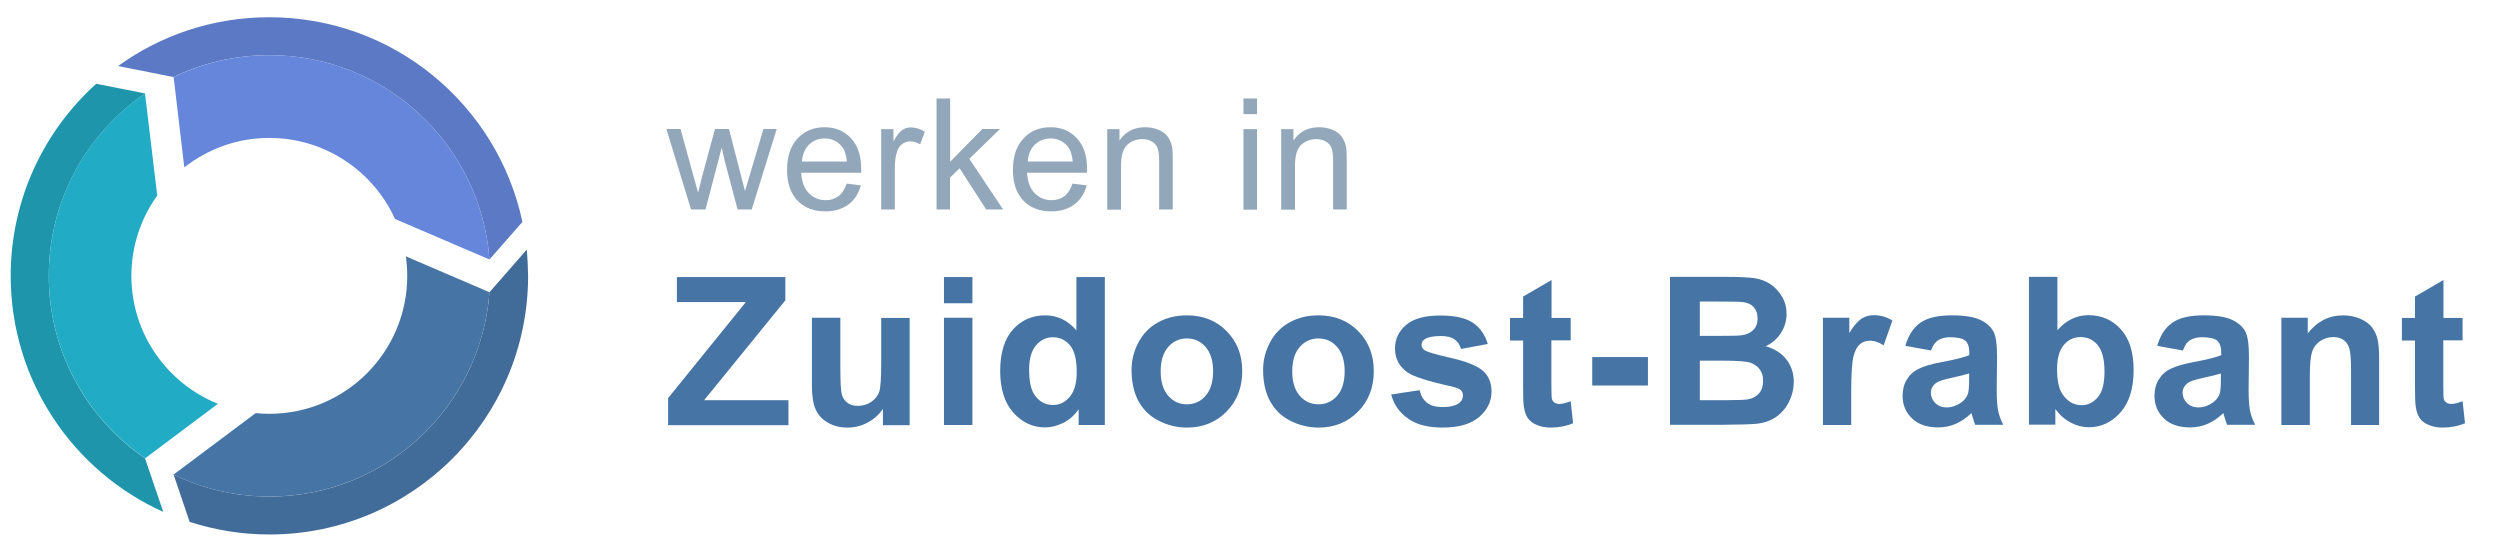 <?xml version="1.0" encoding="utf-8"?>
<!-- Generator: Adobe Illustrator 27.8.0, SVG Export Plug-In . SVG Version: 6.00 Build 0)  -->
<svg version="1.1" id="Layer_1" xmlns="http://www.w3.org/2000/svg" xmlns:xlink="http://www.w3.org/1999/xlink" x="0px" y="0px"
	 viewBox="0 0 1450 320" style="enable-background:new 0 0 1450 320;" xml:space="preserve">
<style type="text/css">
	.st0{fill:#5B79C4;}
	.st1{fill:#6586DA;}
	.st2{fill:#416C99;}
	.st3{fill:#4675A5;}
	.st4{fill:#1E95AB;}
	.st5{fill:#22ABC4;}
	.st6{enable-background:new    ;}
	.st7{fill:#93A7BA;}
</style>
<g>
	<g>
		<g>
			<path class="st0" d="M283.9,150.5L283.9,150.5l19.1-21.8C288.6,60.9,228.4,10,156.2,10c-32.8,0-63.1,10.5-87.7,28.3l32.1,6.4
				c16.8-8.1,35.7-12.7,55.6-12.7C223.7,32,279,84.2,283.9,150.5z"/>
			<path class="st1" d="M106.9,97.1C120.5,86.4,137.6,80,156.2,80c32.4,0,60.3,19.3,72.9,47l54.8,23.5C279,84.2,223.7,32,156.3,32
				c-19.9,0-38.8,4.6-55.6,12.7l0,0L106.9,97.1z"/>
		</g>
		<g>
			<path class="st2" d="M305.5,144.8l-21.6,24.7l0,0C279,235.8,223.8,288,156.3,288c-19.9,0-38.8-4.6-55.6-12.7l9.3,27.4
				c14.6,4.7,30.1,7.3,46.3,7.3c82.8,0,150-67.2,150-150C306.2,154.9,306,149.8,305.5,144.8z"/>
			<path class="st3" d="M283.9,169.5l-48.5-20.8c0.5,3.7,0.8,7.4,0.8,11.3c0,44.2-35.8,80-80,80c-2.7,0-5.3-0.1-7.9-0.4l-47.7,35.7
				l0,0c16.8,8.1,35.7,12.7,55.6,12.7C223.8,288,279,235.8,283.9,169.5z"/>
		</g>
		<g>
			<path class="st4" d="M28.3,160c0-44,22.2-82.8,55.9-105.8l0,0l-28.4-5.6C25.4,76,6.2,115.8,6.2,160c0,60.9,36.3,113.4,88.5,136.9
				l-10.6-31.1C50.4,242.8,28.3,204,28.3,160z"/>
			<path class="st5" d="M126.4,234.2C97,222.4,76.2,193.6,76.2,160c0-17.4,5.6-33.5,15-46.6l-7.1-59.2C50.4,77.2,28.3,116,28.3,160
				s22.2,82.8,55.9,105.8l0,0L126.4,234.2z"/>
		</g>
	</g>
	<g class="st6">
		<path class="st7" d="M400.8,121.5l-14.3-46.7h8.2l7.4,26.9l2.8,10c0.1-0.5,0.9-3.7,2.4-9.6l7.4-27.3h8.1l7,27.1l2.3,8.9l2.7-9
			l8-27h7.7L436,121.5h-8.2l-7.4-27.9l-1.8-8l-9.4,35.9H400.8z"/>
		<path class="st7" d="M491.1,106.5l8.2,1c-1.3,4.8-3.7,8.5-7.2,11.1c-3.5,2.6-7.9,4-13.4,4c-6.8,0-12.2-2.1-16.2-6.3
			c-4-4.2-6-10.1-6-17.7c0-7.9,2-13.9,6.1-18.3s9.3-6.5,15.7-6.5c6.2,0,11.3,2.1,15.3,6.4s5.9,10.2,5.9,17.9c0,0.5,0,1.2,0,2.1
			h-34.8c0.3,5.1,1.7,9.1,4.4,11.8c2.6,2.7,5.9,4.1,9.8,4.1c2.9,0,5.4-0.8,7.4-2.3C488.3,112.3,489.9,109.8,491.1,106.5z
			 M465.1,93.7h26.1c-0.4-3.9-1.3-6.9-3-8.8c-2.5-3-5.8-4.6-9.8-4.6c-3.6,0-6.7,1.2-9.2,3.6C466.8,86.4,465.4,89.6,465.1,93.7z"/>
		<path class="st7" d="M511.1,121.5V74.9h7.1v7.1c1.8-3.3,3.5-5.5,5-6.5c1.5-1.1,3.2-1.6,5.1-1.6c2.7,0,5.4,0.8,8.1,2.5l-2.7,7.3
			c-1.9-1.1-3.9-1.7-5.8-1.7c-1.7,0-3.3,0.5-4.7,1.6s-2.4,2.5-2.9,4.3c-0.9,2.8-1.3,5.9-1.3,9.2v24.4H511.1z"/>
		<path class="st7" d="M543.2,121.5V57.1h7.9v36.7l18.7-19h10.2l-17.8,17.3l19.6,29.4h-9.8l-15.4-23.9l-5.6,5.4v18.5H543.2z"/>
		<path class="st7" d="M622.1,106.5l8.2,1c-1.3,4.8-3.7,8.5-7.2,11.1s-7.9,4-13.4,4c-6.8,0-12.2-2.1-16.2-6.3c-4-4.2-6-10.1-6-17.7
			c0-7.9,2-13.9,6.1-18.3s9.3-6.5,15.7-6.5c6.2,0,11.3,2.1,15.3,6.4s5.9,10.2,5.9,17.9c0,0.5,0,1.2,0,2.1h-34.8
			c0.3,5.1,1.7,9.1,4.4,11.8s5.9,4.1,9.8,4.1c2.9,0,5.4-0.8,7.4-2.3S620.9,109.8,622.1,106.5z M596.1,93.7h26.1
			c-0.4-3.9-1.3-6.9-3-8.8c-2.5-3-5.8-4.6-9.8-4.6c-3.6,0-6.7,1.2-9.2,3.6S596.4,89.6,596.1,93.7z"/>
		<path class="st7" d="M642.2,121.5V74.9h7.1v6.6c3.4-5.1,8.4-7.7,14.9-7.7c2.8,0,5.4,0.5,7.8,1.5c2.4,1,4.1,2.3,5.3,4
			s2,3.6,2.5,5.8c0.3,1.5,0.4,4,0.4,7.7v28.7h-7.9V93.1c0-3.2-0.3-5.6-0.9-7.2s-1.7-2.9-3.3-3.8c-1.6-1-3.4-1.4-5.5-1.4
			c-3.4,0-6.3,1.1-8.7,3.2s-3.7,6.2-3.7,12.2v25.5H642.2z"/>
		<path class="st7" d="M721.2,66.2v-9.1h7.9v9.1H721.2z M721.2,121.5V74.9h7.9v46.7H721.2z"/>
		<path class="st7" d="M743.1,121.5V74.9h7.1v6.6c3.4-5.1,8.4-7.7,14.9-7.7c2.8,0,5.4,0.5,7.8,1.5c2.4,1,4.1,2.3,5.3,4
			s2,3.6,2.5,5.8c0.3,1.5,0.4,4,0.4,7.7v28.7h-7.9V93.1c0-3.2-0.3-5.6-0.9-7.2s-1.7-2.9-3.3-3.8c-1.6-1-3.4-1.4-5.5-1.4
			c-3.4,0-6.3,1.1-8.7,3.2s-3.7,6.2-3.7,12.2v25.5H743.1z"/>
	</g>
	<g class="st6">
		<path class="st3" d="M387.5,246.5v-15.6l45.1-55.7h-40v-14.5h62.9v13.5l-47.1,57.9h48.9v14.5H387.5z"/>
		<path class="st3" d="M512.1,246.5v-9.3c-2.3,3.3-5.2,5.9-8.9,7.9s-7.6,2.9-11.7,2.9c-4.2,0-7.9-0.9-11.2-2.8
			c-3.3-1.8-5.7-4.4-7.2-7.7c-1.5-3.3-2.2-7.9-2.2-13.8v-39.4h16.5v28.6c0,8.8,0.3,14.1,0.9,16.1c0.6,2,1.7,3.5,3.3,4.7
			c1.6,1.2,3.6,1.7,6.1,1.7c2.8,0,5.3-0.8,7.6-2.3c2.2-1.5,3.8-3.5,4.6-5.7s1.2-7.9,1.2-16.8v-26.2h16.5v62.2H512.1z"/>
		<path class="st3" d="M547.5,175.9v-15.2h16.5v15.2H547.5z M547.5,246.5v-62.2h16.5v62.2H547.5z"/>
		<path class="st3" d="M640.9,246.5h-15.3v-9.1c-2.5,3.6-5.5,6.2-9,7.9s-6.9,2.6-10.5,2.6c-7.1,0-13.3-2.9-18.4-8.6
			c-5.1-5.8-7.6-13.8-7.6-24.1c0-10.5,2.5-18.6,7.4-24.1c5-5.5,11.2-8.2,18.8-8.2c7,0,13,2.9,18,8.7v-30.9h16.5V246.5z M596.9,214.1
			c0,6.6,0.9,11.4,2.8,14.4c2.7,4.3,6.4,6.4,11.1,6.4c3.8,0,7-1.6,9.7-4.8c2.7-3.2,4-8,4-14.4c0-7.1-1.3-12.3-3.9-15.4
			c-2.6-3.1-5.9-4.7-9.9-4.7c-3.9,0-7.2,1.6-9.8,4.7S596.9,207.9,596.9,214.1z"/>
		<path class="st3" d="M656.3,214.5c0-5.5,1.3-10.8,4-15.9c2.7-5.1,6.5-9,11.5-11.7c4.9-2.7,10.5-4,16.6-4c9.4,0,17.1,3.1,23.1,9.2
			c6,6.1,9,13.8,9,23.2c0,9.4-3,17.2-9.1,23.4c-6.1,6.2-13.7,9.3-22.9,9.3c-5.7,0-11.1-1.3-16.3-3.9c-5.2-2.6-9.1-6.4-11.8-11.3
			S656.3,221.7,656.3,214.5z M673.2,215.4c0,6.2,1.5,10.9,4.4,14.2s6.5,4.9,10.8,4.9c4.3,0,7.9-1.6,10.8-4.9c2.9-3.3,4.4-8,4.4-14.3
			c0-6.1-1.5-10.8-4.4-14.1c-2.9-3.3-6.5-4.9-10.8-4.9c-4.3,0-7.9,1.6-10.8,4.9S673.2,209.2,673.2,215.4z"/>
		<path class="st3" d="M732.6,214.5c0-5.5,1.3-10.8,4-15.9c2.7-5.1,6.5-9,11.5-11.7c4.9-2.7,10.5-4,16.6-4c9.4,0,17.1,3.1,23.1,9.2
			c6,6.1,9,13.8,9,23.2c0,9.4-3,17.2-9.1,23.4c-6.1,6.2-13.7,9.3-22.9,9.3c-5.7,0-11.1-1.3-16.3-3.9c-5.2-2.6-9.1-6.4-11.8-11.3
			S732.6,221.7,732.6,214.5z M749.5,215.4c0,6.2,1.5,10.9,4.4,14.2s6.5,4.9,10.8,4.9c4.3,0,7.9-1.6,10.8-4.9c2.9-3.3,4.4-8,4.4-14.3
			c0-6.1-1.5-10.8-4.4-14.1c-2.9-3.3-6.5-4.9-10.8-4.9c-4.3,0-7.9,1.6-10.8,4.9S749.5,209.2,749.5,215.4z"/>
		<path class="st3" d="M806.9,228.8l16.5-2.5c0.7,3.2,2.1,5.6,4.3,7.3c2.1,1.7,5.2,2.5,9,2.5c4.3,0,7.5-0.8,9.6-2.3
			c1.4-1.1,2.2-2.6,2.2-4.4c0-1.2-0.4-2.3-1.2-3.1c-0.8-0.8-2.7-1.5-5.5-2.2c-13.3-2.9-21.7-5.6-25.3-8c-4.9-3.4-7.4-8-7.4-14
			c0-5.4,2.1-9.9,6.4-13.6c4.3-3.7,10.9-5.5,19.8-5.5c8.5,0,14.8,1.4,19,4.2c4.1,2.8,7,6.9,8.6,12.3l-15.5,2.9
			c-0.7-2.4-1.9-4.3-3.8-5.6c-1.9-1.3-4.5-1.9-7.9-1.9c-4.3,0-7.4,0.6-9.3,1.8c-1.3,0.9-1.9,2-1.9,3.3c0,1.2,0.5,2.2,1.6,3
			c1.5,1.1,6.6,2.6,15.4,4.6c8.8,2,14.9,4.4,18.4,7.3c3.4,2.9,5.2,7,5.2,12.2c0,5.7-2.4,10.6-7.1,14.7c-4.8,4.1-11.8,6.2-21.2,6.2
			c-8.5,0-15.2-1.7-20.1-5.2C811.7,239.3,808.4,234.7,806.9,228.8z"/>
		<path class="st3" d="M911,184.3v13.1h-11.2v25.1c0,5.1,0.1,8,0.3,8.9c0.2,0.8,0.7,1.5,1.5,2.1c0.8,0.5,1.7,0.8,2.8,0.8
			c1.5,0,3.7-0.5,6.6-1.6l1.4,12.8c-3.8,1.6-8.2,2.5-13,2.5c-3,0-5.6-0.5-8-1.5c-2.4-1-4.1-2.3-5.2-3.9s-1.9-3.7-2.3-6.4
			c-0.4-1.9-0.5-5.8-0.5-11.6v-27.1h-7.6v-13.1h7.6v-12.4l16.5-9.6v22H911z"/>
		<path class="st3" d="M923.5,223.6v-16.5h32.3v16.5H923.5z"/>
		<path class="st3" d="M968.5,160.6h34.3c6.8,0,11.9,0.3,15.2,0.8c3.3,0.6,6.3,1.7,9,3.5c2.6,1.8,4.8,4.2,6.6,7.2s2.6,6.3,2.6,10
			c0,4-1.1,7.7-3.3,11.1c-2.2,3.4-5.1,5.9-8.8,7.6c5.2,1.5,9.3,4.1,12.1,7.8c2.8,3.7,4.2,8,4.2,12.9c0,3.9-0.9,7.7-2.7,11.4
			s-4.3,6.6-7.4,8.8c-3.1,2.2-7,3.6-11.6,4.1c-2.9,0.3-9.9,0.5-20.9,0.6h-29.2V160.6z M985.9,174.9v19.9h11.4c6.8,0,11-0.1,12.6-0.3
			c3-0.4,5.3-1.4,7-3.1s2.5-3.9,2.5-6.7c0-2.7-0.7-4.8-2.2-6.5c-1.5-1.7-3.6-2.7-6.5-3c-1.7-0.2-6.7-0.3-14.8-0.3H985.9z
			 M985.9,209.1v23h16.1c6.2,0,10.2-0.2,11.9-0.5c2.6-0.5,4.7-1.6,6.3-3.4c1.6-1.8,2.4-4.2,2.4-7.3c0-2.6-0.6-4.8-1.9-6.6
			c-1.3-1.8-3.1-3.1-5.4-3.9c-2.4-0.8-7.5-1.2-15.4-1.2H985.9z"/>
		<path class="st3" d="M1073.8,246.5h-16.5v-62.2h15.3v8.8c2.6-4.2,5-6.9,7.1-8.3c2.1-1.3,4.5-2,7.1-2c3.8,0,7.4,1,10.8,3.1
			l-5.1,14.4c-2.8-1.8-5.4-2.7-7.7-2.7c-2.3,0-4.3,0.6-5.9,1.9c-1.6,1.3-2.9,3.6-3.8,6.9c-0.9,3.3-1.4,10.3-1.4,20.9V246.5z"/>
		<path class="st3" d="M1120,203.3l-14.9-2.7c1.7-6,4.6-10.5,8.7-13.4c4.1-2.9,10.2-4.3,18.3-4.3c7.3,0,12.8,0.9,16.4,2.6
			c3.6,1.7,6.1,3.9,7.6,6.6c1.5,2.7,2.2,7.6,2.2,14.7l-0.2,19.2c0,5.5,0.3,9.5,0.8,12.1c0.5,2.6,1.5,5.4,3,8.3h-16.3
			c-0.4-1.1-1-2.7-1.6-4.9c-0.3-1-0.5-1.6-0.6-1.9c-2.8,2.7-5.8,4.8-9,6.2c-3.2,1.4-6.6,2.1-10.3,2.1c-6.4,0-11.5-1.7-15.1-5.2
			c-3.7-3.5-5.5-7.9-5.5-13.2c0-3.5,0.8-6.7,2.5-9.4c1.7-2.8,4-4.9,7.1-6.3c3-1.5,7.4-2.7,13.1-3.8c7.7-1.4,13-2.8,16-4v-1.6
			c0-3.2-0.8-5.4-2.3-6.8c-1.6-1.3-4.5-2-8.8-2c-2.9,0-5.2,0.6-6.9,1.7C1122.4,198.4,1121,200.4,1120,203.3z M1142.1,216.6
			c-2.1,0.7-5.4,1.5-10,2.5c-4.6,1-7.6,1.9-9,2.9c-2.1,1.5-3.2,3.5-3.2,5.8c0,2.3,0.9,4.3,2.6,6c1.7,1.7,3.9,2.5,6.6,2.5
			c3,0,5.8-1,8.5-2.9c2-1.5,3.3-3.3,3.9-5.4c0.4-1.4,0.6-4.1,0.6-8V216.6z"/>
		<path class="st3" d="M1176.8,246.5v-85.9h16.5v30.9c5.1-5.8,11.1-8.7,18-8.7c7.6,0,13.8,2.7,18.8,8.2c5,5.5,7.4,13.4,7.4,23.6
			c0,10.6-2.5,18.8-7.6,24.6c-5.1,5.7-11.2,8.6-18.4,8.6c-3.6,0-7.1-0.9-10.5-2.7s-6.4-4.4-8.9-7.9v9.1H1176.8z M1193.1,214.1
			c0,6.4,1,11.2,3,14.3c2.9,4.4,6.6,6.6,11.4,6.6c3.6,0,6.7-1.6,9.3-4.7c2.6-3.1,3.8-8,3.8-14.7c0-7.1-1.3-12.2-3.9-15.4
			c-2.6-3.1-5.9-4.7-9.9-4.7c-3.9,0-7.2,1.5-9.8,4.6C1194.4,203.2,1193.1,207.8,1193.1,214.1z"/>
		<path class="st3" d="M1266.1,203.3l-14.9-2.7c1.7-6,4.6-10.5,8.7-13.4c4.1-2.9,10.2-4.3,18.3-4.3c7.3,0,12.8,0.9,16.4,2.6
			c3.6,1.7,6.1,3.9,7.6,6.6c1.5,2.7,2.2,7.6,2.2,14.7l-0.2,19.2c0,5.5,0.3,9.5,0.8,12.1c0.5,2.6,1.5,5.4,3,8.3h-16.3
			c-0.4-1.1-1-2.7-1.6-4.9c-0.3-1-0.5-1.6-0.6-1.9c-2.8,2.7-5.8,4.8-9,6.2c-3.2,1.4-6.6,2.1-10.3,2.1c-6.4,0-11.5-1.7-15.1-5.2
			c-3.7-3.5-5.5-7.9-5.5-13.2c0-3.5,0.8-6.7,2.5-9.4c1.7-2.8,4-4.9,7.1-6.3c3-1.5,7.4-2.7,13.1-3.8c7.7-1.4,13-2.8,16-4v-1.6
			c0-3.2-0.8-5.4-2.3-6.8c-1.6-1.3-4.5-2-8.8-2c-2.9,0-5.2,0.6-6.9,1.7C1268.4,198.4,1267.1,200.4,1266.1,203.3z M1288.1,216.6
			c-2.1,0.7-5.4,1.5-10,2.5c-4.6,1-7.6,1.9-9,2.9c-2.1,1.5-3.2,3.5-3.2,5.8c0,2.3,0.9,4.3,2.6,6c1.7,1.7,3.9,2.5,6.6,2.5
			c3,0,5.8-1,8.5-2.9c2-1.5,3.3-3.3,3.9-5.4c0.4-1.4,0.6-4.1,0.6-8V216.6z"/>
		<path class="st3" d="M1380.1,246.5h-16.5v-31.8c0-6.7-0.4-11.1-1.1-13c-0.7-2-1.8-3.5-3.4-4.6c-1.6-1.1-3.5-1.6-5.7-1.6
			c-2.9,0-5.4,0.8-7.7,2.3c-2.3,1.6-3.8,3.6-4.7,6.2c-0.8,2.6-1.3,7.3-1.3,14.3v28.2h-16.5v-62.2h15.3v9.1
			c5.4-7,12.3-10.5,20.5-10.5c3.6,0,7,0.7,10,2c3,1.3,5.3,3,6.8,5c1.5,2,2.6,4.3,3.2,6.9c0.6,2.6,0.9,6.3,0.9,11.1V246.5z"/>
		<path class="st3" d="M1428.3,184.3v13.1h-11.2v25.1c0,5.1,0.1,8,0.3,8.9c0.2,0.8,0.7,1.5,1.5,2.1c0.8,0.5,1.7,0.8,2.8,0.8
			c1.5,0,3.7-0.5,6.6-1.6l1.4,12.8c-3.8,1.6-8.2,2.5-13,2.5c-3,0-5.6-0.5-8-1.5c-2.4-1-4.1-2.3-5.2-3.9s-1.9-3.7-2.3-6.4
			c-0.4-1.9-0.5-5.8-0.5-11.6v-27.1h-7.6v-13.1h7.6v-12.4l16.5-9.6v22H1428.3z"/>
	</g>
</g>
</svg>
